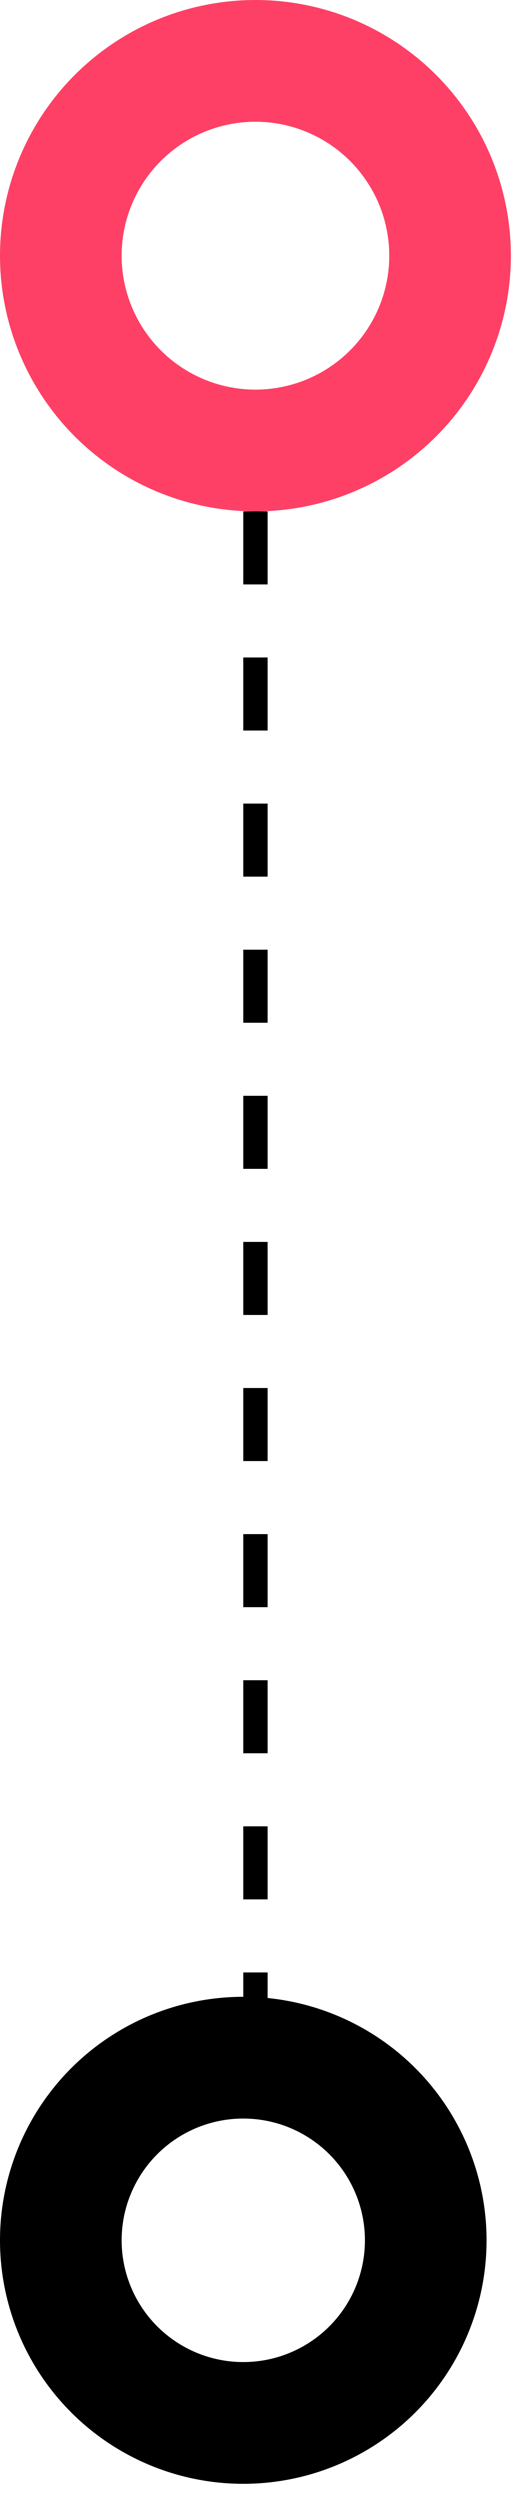 <svg width="16" height="77" viewBox="0 0 16 77" fill="none" xmlns="http://www.w3.org/2000/svg">
<circle cx="7.875" cy="7.875" r="6" stroke="#FE4066" stroke-width="3.75"/>
<circle cx="7.5" cy="69" r="5.625" stroke="black" stroke-width="3.75"/>
<line x1="7.875" y1="15.75" x2="7.875" y2="63.75" stroke="black" stroke-width="0.75" stroke-dasharray="2.25 2.25"/>
</svg>
